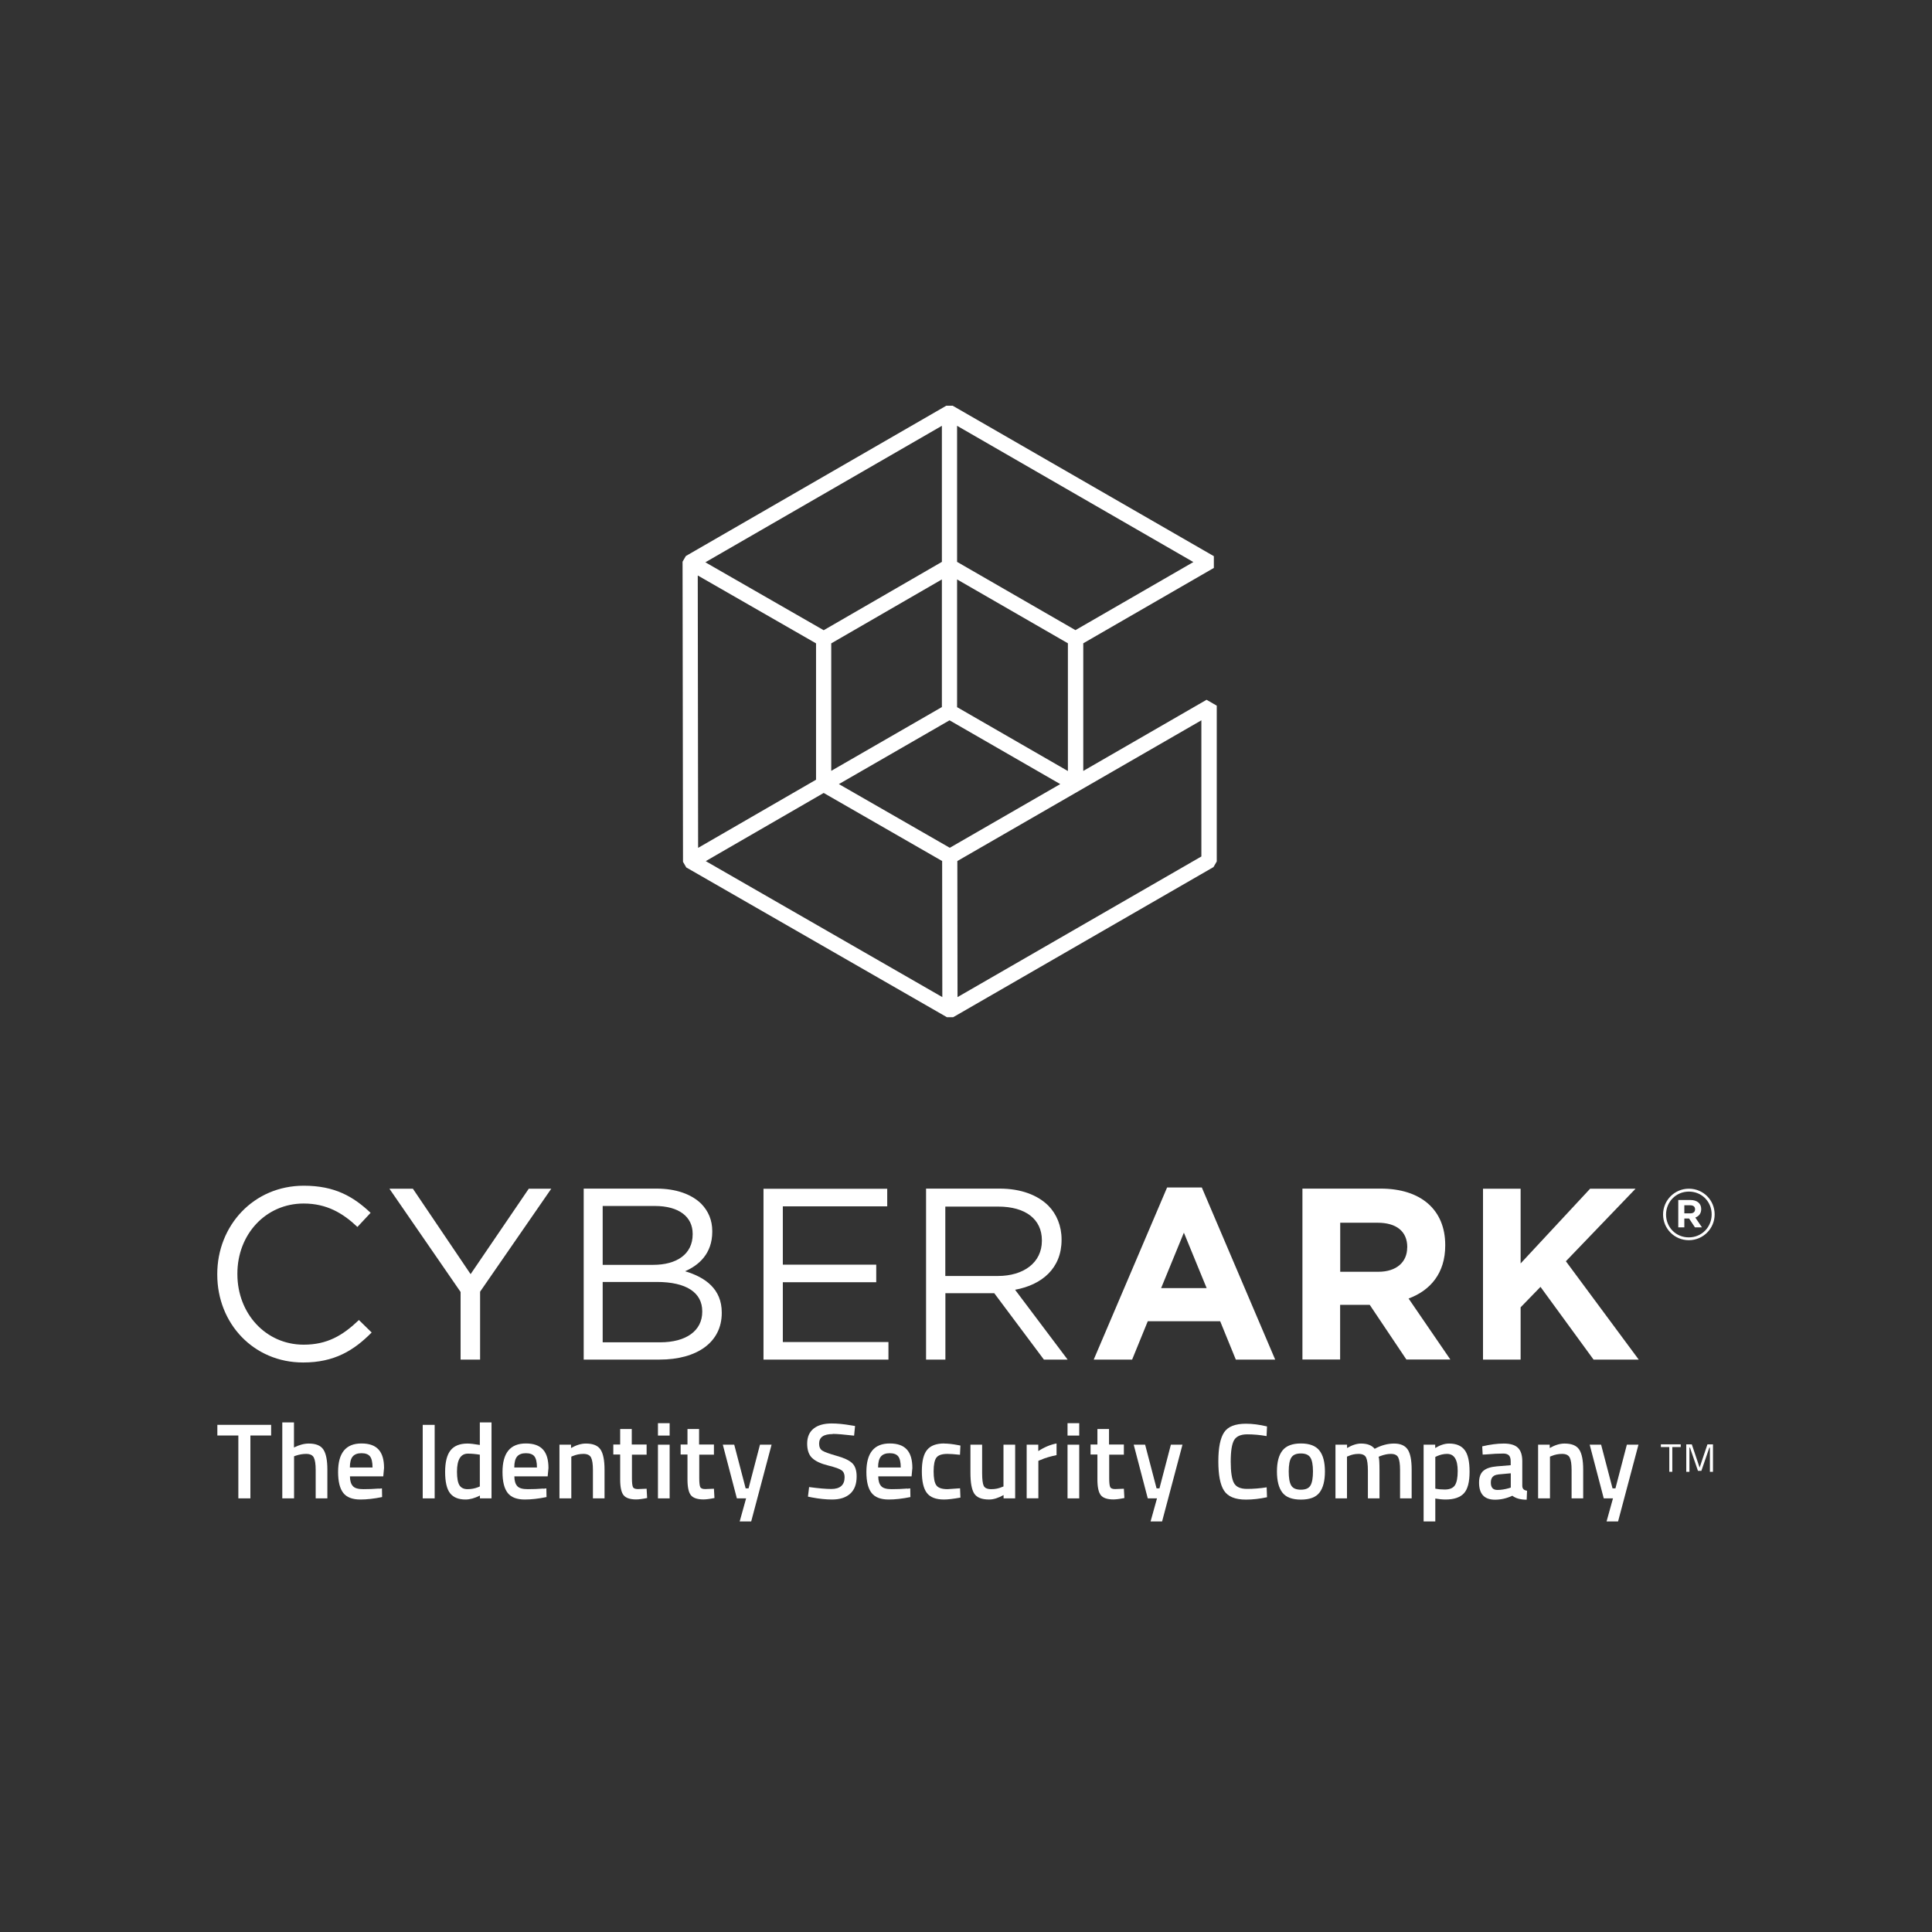 <svg width="400" height="400" viewBox="0 0 400 400" fill="none" xmlns="http://www.w3.org/2000/svg">
<rect x="0" y="0" width="400" height="400" fill="#333333" stroke="none"/>
<g clip-path="url(#clip0_273_2)">
<path d="M350.943 250.393C350.943 250.884 350.597 251.211 349.979 251.211H348.723V249.54H349.942C350.561 249.54 350.943 249.812 350.943 250.375M352.216 250.321C352.216 249.14 351.343 248.45 349.997 248.45H347.468V254.117H348.723V252.282H349.706L350.925 254.117H352.38L350.997 252.083C351.725 251.81 352.216 251.247 352.216 250.321ZM354.381 251.429C354.381 254.044 352.344 256.187 349.651 256.187C346.958 256.187 344.939 254.081 344.939 251.465C344.939 248.849 346.977 246.706 349.669 246.706C352.362 246.706 354.381 248.813 354.381 251.429ZM355 251.429C355 248.504 352.671 246.107 349.669 246.107C346.667 246.107 344.32 248.541 344.32 251.447C344.32 254.353 346.649 256.769 349.651 256.769C352.653 256.769 355 254.335 355 251.429Z" fill="white"/>
<path d="M291.341 258.294C291.341 261.273 289.158 263.307 285.373 263.307H277.477V253.154H285.228C289.03 253.154 291.359 254.88 291.359 258.204V258.313L291.341 258.294ZM300.292 281.489L291.632 268.847C296.144 267.176 299.219 263.598 299.219 257.877V257.768C299.219 250.484 294.197 246.089 285.846 246.089H269.654V281.471H277.459V270.155H283.59L291.177 281.471H300.292V281.489ZM249.823 266.686H240.399L245.111 255.207L249.823 266.686ZM264.014 281.489L248.823 245.853H241.636L226.444 281.489H234.395L237.633 273.552H252.625L255.863 281.489H264.014ZM195.716 264.161V249.812H206.65C212.363 249.812 215.71 252.446 215.71 256.787V256.896C215.71 261.437 211.908 264.179 206.595 264.179H195.716V264.161ZM191.731 281.489H195.734V267.739H205.849L216.129 281.489H221.041L210.161 267.031C215.728 266.014 219.786 262.581 219.786 256.714V256.605C219.786 253.826 218.767 251.356 217.057 249.631C214.837 247.415 211.344 246.089 206.977 246.089H191.731V281.471V281.489ZM158.073 281.489H183.944V277.856H162.076V265.469H181.415V261.836H162.076V249.758H183.69V246.125H158.073V281.507V281.489ZM124.779 277.893V265.414H135.968C142.136 265.414 145.392 267.63 145.392 271.481V271.59C145.392 275.531 142.045 277.911 136.677 277.911H124.779V277.893ZM124.779 261.873V249.685H135.568C140.625 249.685 143.409 251.955 143.409 255.443V255.552C143.409 259.693 140.061 261.873 135.258 261.873H124.779ZM120.831 281.489H136.568C144.319 281.489 149.431 277.893 149.431 271.844V271.735C149.431 266.886 146.047 264.452 141.844 263.198C144.628 261.982 147.466 259.602 147.466 255.007V254.898C147.466 252.627 146.666 250.757 145.192 249.231C143.173 247.251 139.97 246.089 135.932 246.089H120.849V281.471L120.831 281.489ZM95.342 281.489H99.399V267.43L114.136 246.107H109.478L97.434 263.798L85.481 246.107H80.623L95.36 267.485V281.489H95.342ZM62.775 282.088C69.198 282.088 73.255 279.618 76.948 275.876L74.31 273.297C70.926 276.53 67.724 278.401 62.866 278.401C55.061 278.401 49.148 271.989 49.148 263.798V263.689C49.148 255.552 55.025 249.176 62.866 249.176C67.669 249.176 71.017 251.193 74.001 254.026L76.73 251.102C73.182 247.76 69.343 245.489 62.903 245.489C52.478 245.489 44.982 253.772 44.982 263.78V263.889C44.982 274.042 52.532 282.088 62.757 282.088" fill="white"/>
<path d="M339.281 281.489L324.199 261.128L338.626 246.107H329.22L314.829 261.582V246.107H307.042V281.489H314.829V270.664L318.941 266.432L329.929 281.489H339.281Z" fill="white"/>
<path d="M146.12 178.285L170.536 164.173L195.061 178.267L195.097 206.438L146.12 178.285ZM173.683 162.338L196.589 149.133L219.513 162.338L196.643 175.525L173.683 162.338ZM198.208 178.267L248.732 149.133V177.323L198.245 206.438L198.208 178.267ZM172.1 133.204L195.006 119.963V146.391L172.1 159.595V133.186V133.204ZM198.154 146.409V119.963L221.096 133.186V159.632L198.154 146.409ZM144.464 119.146L168.953 133.204V161.43L144.537 175.543L144.464 119.128V119.146ZM146.029 116.421L195.006 88.159V116.331L170.536 130.48L146.047 116.421H146.029ZM198.154 116.331V88.159L247.076 116.367L222.66 130.462L198.154 116.331ZM195.916 84L142.099 115.059L141.99 115.132L141.317 116.294L141.408 178.304V178.431L142.081 179.593L195.916 210.525L196.025 210.598H197.353L251.115 179.593L251.242 179.52L251.916 178.358V146.1L249.805 144.883L224.28 159.614V133.186L251.315 117.584V115.15L197.371 84.073L197.262 84H195.916Z" fill="white"/>
<path d="M45 297.2V295.002H56.135V297.2H51.841V310.223H49.348V297.2H45Z" fill="white"/>
<path d="M60.865 310.223H58.445V294.494H60.865V299.688C61.956 299.143 62.975 298.871 63.921 298.871C65.413 298.871 66.414 299.289 66.959 300.124C67.505 300.96 67.778 302.34 67.778 304.266V310.223H65.358V304.338C65.358 303.139 65.231 302.286 64.976 301.777C64.722 301.269 64.194 301.014 63.375 301.014C62.666 301.014 61.956 301.141 61.247 301.378L60.883 301.505V310.223H60.865Z" fill="white"/>
<path d="M78.458 308.225L79.077 308.152L79.113 309.951C77.421 310.296 75.929 310.459 74.619 310.459C72.964 310.459 71.781 310.005 71.072 309.097C70.362 308.189 69.998 306.754 69.998 304.756C69.998 300.815 71.599 298.853 74.838 298.853C78.076 298.853 79.513 300.542 79.513 303.939L79.35 305.664H72.454C72.454 306.59 72.672 307.262 73.055 307.68C73.437 308.116 74.164 308.316 75.22 308.316C76.275 308.316 77.348 308.28 78.476 308.189L78.458 308.225ZM77.13 303.83C77.13 302.74 76.948 301.959 76.602 301.523C76.257 301.087 75.656 300.869 74.838 300.869C74.019 300.869 73.4 301.105 73.018 301.559C72.636 302.013 72.436 302.776 72.436 303.83H77.13Z" fill="white"/>
<path d="M87.519 310.223V295.002H89.993V310.223H87.519Z" fill="white"/>
<path d="M101.764 294.494V310.223H99.362V309.642C98.271 310.187 97.288 310.459 96.379 310.459C94.923 310.459 93.868 310.023 93.177 309.151C92.503 308.28 92.158 306.808 92.158 304.756C92.158 302.703 92.54 301.196 93.286 300.27C94.032 299.343 95.196 298.871 96.797 298.871C97.325 298.871 98.18 298.962 99.344 299.162V294.494H101.764ZM98.962 307.916L99.344 307.753V301.178C98.453 301.032 97.634 300.96 96.87 300.96C95.378 300.96 94.614 302.213 94.614 304.701C94.614 306.064 94.796 307.008 95.141 307.535C95.487 308.062 96.051 308.316 96.797 308.316C97.543 308.316 98.271 308.189 98.962 307.916Z" fill="white"/>
<path d="M112.498 308.225L113.117 308.152L113.153 309.951C111.461 310.296 109.969 310.459 108.659 310.459C107.004 310.459 105.821 310.005 105.112 309.097C104.402 308.189 104.038 306.754 104.038 304.756C104.038 300.815 105.639 298.853 108.878 298.853C112.116 298.853 113.553 300.542 113.553 303.939L113.39 305.664H106.494C106.494 306.59 106.713 307.262 107.095 307.68C107.477 308.116 108.204 308.316 109.26 308.316C110.315 308.316 111.388 308.28 112.516 308.189L112.498 308.225ZM111.17 303.83C111.17 302.74 110.988 301.959 110.642 301.523C110.297 301.087 109.696 300.869 108.878 300.869C108.059 300.869 107.44 301.105 107.058 301.559C106.676 302.013 106.476 302.776 106.476 303.83H111.17Z" fill="white"/>
<path d="M118.247 310.223H115.828V299.107H118.229V299.797C119.321 299.18 120.34 298.871 121.304 298.871C122.796 298.871 123.796 299.289 124.342 300.124C124.888 300.96 125.161 302.34 125.161 304.266V310.223H122.759V304.338C122.759 303.139 122.632 302.286 122.377 301.777C122.123 301.269 121.595 301.014 120.794 301.014C120.03 301.014 119.303 301.16 118.611 301.45L118.284 301.577V310.205L118.247 310.223Z" fill="white"/>
<path d="M133.912 301.178H130.837V306.064C130.837 306.972 130.91 307.571 131.037 307.862C131.164 308.152 131.51 308.298 132.056 308.298L133.875 308.225L133.984 310.15C132.984 310.35 132.238 310.441 131.71 310.441C130.455 310.441 129.582 310.15 129.109 309.569C128.636 308.988 128.399 307.898 128.399 306.3V301.141H126.98V299.071H128.399V295.856H130.801V299.071H133.875V301.141L133.912 301.178Z" fill="white"/>
<path d="M136.223 297.218V294.657H138.642V297.218H136.223ZM136.223 310.223V299.107H138.642V310.223H136.223Z" fill="white"/>
<path d="M147.848 301.178H144.774V306.064C144.774 306.972 144.846 307.571 144.974 307.862C145.101 308.152 145.447 308.298 145.993 308.298L147.812 308.225L147.921 310.15C146.92 310.35 146.174 310.441 145.647 310.441C144.391 310.441 143.518 310.15 143.045 309.569C142.572 308.988 142.336 307.898 142.336 306.3V301.141H140.917V299.071H142.336V295.856H144.737V299.071H147.812V301.141L147.848 301.178Z" fill="white"/>
<path d="M149.631 299.107H152.015L154.38 308.152H154.98L157.345 299.107H159.747L155.526 315H153.143L154.471 310.223H152.561L149.65 299.107H149.631Z" fill="white"/>
<path d="M172.41 296.909C170.517 296.909 169.59 297.563 169.59 298.889C169.59 299.579 169.808 300.052 170.263 300.342C170.718 300.633 171.7 300.978 173.21 301.414C174.738 301.832 175.812 302.34 176.43 302.921C177.049 303.503 177.358 304.429 177.358 305.682C177.358 307.281 176.903 308.479 175.994 309.279C175.084 310.078 173.847 310.459 172.264 310.459C171.009 310.459 169.608 310.314 168.079 310.023L167.279 309.86L167.515 307.88C169.517 308.152 171.045 308.28 172.1 308.28C173.938 308.28 174.866 307.462 174.866 305.828C174.866 305.192 174.666 304.72 174.247 304.411C173.829 304.102 172.901 303.775 171.445 303.412C169.99 303.049 168.898 302.558 168.189 301.904C167.479 301.269 167.115 300.251 167.115 298.889C167.115 297.527 167.57 296.473 168.462 295.765C169.353 295.057 170.608 294.712 172.191 294.712C173.337 294.712 174.684 294.839 176.248 295.111L177.031 295.238L176.831 297.236C174.757 297 173.283 296.873 172.428 296.873L172.41 296.909Z" fill="white"/>
<path d="M187.837 308.225L188.456 308.152L188.492 309.951C186.8 310.296 185.309 310.459 183.999 310.459C182.343 310.459 181.16 310.005 180.451 309.097C179.741 308.189 179.377 306.754 179.377 304.756C179.377 300.815 180.978 298.853 184.217 298.853C187.455 298.853 188.893 300.542 188.893 303.939L188.729 305.664H181.834C181.834 306.59 182.052 307.262 182.434 307.68C182.816 308.116 183.544 308.316 184.599 308.316C185.654 308.316 186.728 308.28 187.856 308.189L187.837 308.225ZM186.491 303.83C186.491 302.74 186.309 301.959 185.964 301.523C185.618 301.087 185.017 300.869 184.199 300.869C183.38 300.869 182.761 301.105 182.379 301.559C181.997 302.013 181.797 302.776 181.797 303.83H186.491Z" fill="white"/>
<path d="M195.497 298.871C196.28 298.871 197.207 298.98 198.281 299.18L198.845 299.289L198.754 301.196C197.59 301.069 196.716 301.014 196.152 301.014C195.024 301.014 194.26 301.269 193.878 301.777C193.496 302.286 193.296 303.23 193.296 304.629C193.296 306.027 193.478 306.99 193.86 307.517C194.224 308.043 195.006 308.316 196.17 308.316L198.772 308.134L198.845 310.06C197.353 310.332 196.225 310.459 195.461 310.459C193.769 310.459 192.586 310.005 191.895 309.097C191.204 308.189 190.858 306.699 190.858 304.611C190.858 302.522 191.222 301.051 191.95 300.179C192.677 299.289 193.86 298.853 195.515 298.853L195.497 298.871Z" fill="white"/>
<path d="M207.778 299.107H210.179V310.223H207.778V309.533C206.686 310.15 205.686 310.459 204.776 310.459C203.248 310.459 202.229 310.041 201.701 309.224C201.174 308.407 200.919 306.954 200.919 304.901V299.107H203.339V304.938C203.339 306.263 203.448 307.172 203.666 307.626C203.884 308.08 204.412 308.316 205.231 308.316C206.05 308.316 206.759 308.171 207.432 307.88L207.76 307.753V299.125L207.778 299.107Z" fill="white"/>
<path d="M212.562 310.223V299.107H214.964V300.433C216.219 299.616 217.493 299.089 218.748 298.853V301.269C217.475 301.523 216.383 301.85 215.473 302.249L214.982 302.449V310.205H212.562V310.223Z" fill="white"/>
<path d="M221.022 297.218V294.657H223.442V297.218H221.022ZM221.022 310.223V299.107H223.442V310.223H221.022Z" fill="white"/>
<path d="M232.721 301.178H229.647V306.064C229.647 306.972 229.719 307.571 229.847 307.862C229.974 308.152 230.32 308.298 230.866 308.298L232.685 308.225L232.794 310.15C231.793 310.35 231.047 310.441 230.52 310.441C229.265 310.441 228.391 310.15 227.918 309.569C227.445 308.988 227.209 307.898 227.209 306.3V301.141H225.79V299.071H227.209V295.856H229.61V299.071H232.685V301.141L232.721 301.178Z" fill="white"/>
<path d="M234.704 299.107H237.087L239.453 308.152H240.053L242.418 299.107H244.82L240.599 315H238.215L239.544 310.223H237.633L234.722 299.107H234.704Z" fill="white"/>
<path d="M257.955 310.477C255.736 310.477 254.226 309.86 253.425 308.625C252.625 307.39 252.243 305.373 252.243 302.558C252.243 299.743 252.643 297.745 253.443 296.546C254.244 295.347 255.754 294.766 257.955 294.766C259.284 294.766 260.739 294.948 262.322 295.329L262.231 297.327C260.903 297.091 259.556 296.964 258.228 296.964C256.9 296.964 255.991 297.364 255.518 298.145C255.044 298.944 254.808 300.433 254.808 302.613C254.808 304.792 255.044 306.282 255.499 307.081C255.954 307.88 256.864 308.261 258.192 308.261C259.52 308.261 260.885 308.152 262.249 307.935L262.322 309.987C260.794 310.314 259.338 310.477 257.974 310.477H257.955Z" fill="white"/>
<path d="M265.524 300.306C266.288 299.343 267.562 298.853 269.345 298.853C271.128 298.853 272.401 299.343 273.165 300.306C273.93 301.269 274.312 302.722 274.312 304.647C274.312 306.572 273.948 308.025 273.202 309.006C272.456 309.987 271.182 310.477 269.345 310.477C267.507 310.477 266.234 309.987 265.488 309.006C264.742 308.025 264.378 306.572 264.378 304.647C264.378 302.722 264.76 301.269 265.524 300.306ZM267.325 307.535C267.671 308.134 268.326 308.425 269.327 308.425C270.327 308.425 270.982 308.134 271.328 307.535C271.674 306.936 271.837 305.973 271.837 304.629C271.837 303.285 271.655 302.322 271.291 301.759C270.928 301.196 270.273 300.923 269.327 300.923C268.381 300.923 267.726 301.196 267.362 301.759C266.998 302.322 266.816 303.285 266.816 304.629C266.816 305.973 266.98 306.954 267.325 307.535Z" fill="white"/>
<path d="M278.914 310.223H276.495V299.107H278.896V299.797C279.951 299.18 280.916 298.871 281.789 298.871C283.081 298.871 284.027 299.234 284.609 299.961C285.955 299.234 287.302 298.871 288.63 298.871C289.958 298.871 290.904 299.289 291.45 300.106C291.996 300.924 292.268 302.322 292.268 304.266V310.223H289.867V304.338C289.867 303.139 289.74 302.286 289.503 301.777C289.267 301.269 288.757 301.014 287.975 301.014C287.302 301.014 286.592 301.16 285.81 301.45L285.428 301.614C285.555 301.904 285.61 302.867 285.61 304.465V310.223H283.208V304.52C283.208 303.194 283.081 302.286 282.844 301.777C282.608 301.269 282.08 301.014 281.28 301.014C280.534 301.014 279.842 301.16 279.205 301.45L278.878 301.577V310.205L278.914 310.223Z" fill="white"/>
<path d="M294.743 315V299.107H297.145V299.797C298.164 299.18 299.128 298.871 300.019 298.871C301.493 298.871 302.566 299.325 303.24 300.215C303.931 301.105 304.258 302.613 304.258 304.72C304.258 306.827 303.876 308.316 303.094 309.17C302.312 310.023 301.038 310.459 299.273 310.459C298.673 310.459 297.963 310.387 297.163 310.259V315H294.743ZM299.583 301.014C298.891 301.014 298.182 301.178 297.49 301.487L297.163 301.65V308.207C297.763 308.334 298.418 308.389 299.128 308.389C300.128 308.389 300.838 308.098 301.22 307.517C301.602 306.936 301.802 305.955 301.802 304.556C301.802 302.195 301.075 301.014 299.601 301.014H299.583Z" fill="white"/>
<path d="M315.174 302.54V307.608C315.174 307.935 315.265 308.171 315.429 308.334C315.593 308.498 315.829 308.588 316.157 308.643L316.084 310.496C314.811 310.496 313.828 310.223 313.118 309.678C311.936 310.223 310.735 310.496 309.534 310.496C307.315 310.496 306.223 309.315 306.223 306.954C306.223 305.828 306.532 305.01 307.133 304.502C307.733 303.993 308.661 303.702 309.898 303.593L312.773 303.357V302.558C312.773 301.959 312.645 301.559 312.391 301.305C312.136 301.069 311.754 300.942 311.245 300.942C310.298 300.942 309.116 300.996 307.679 301.123L306.969 301.16L306.878 299.452C308.497 299.071 309.989 298.871 311.336 298.871C312.682 298.871 313.664 299.162 314.265 299.743C314.865 300.324 315.174 301.25 315.174 302.54ZM310.189 305.283C309.17 305.373 308.661 305.918 308.661 306.954C308.661 307.989 309.116 308.479 310.026 308.479C310.772 308.479 311.554 308.352 312.391 308.116L312.791 307.989V305.028L310.208 305.265L310.189 305.283Z" fill="white"/>
<path d="M320.869 310.223H318.449V299.107H320.851V299.797C321.942 299.18 322.961 298.871 323.925 298.871C325.417 298.871 326.418 299.289 326.964 300.124C327.51 300.96 327.782 302.34 327.782 304.266V310.223H325.381V304.338C325.381 303.139 325.254 302.286 324.999 301.777C324.744 301.269 324.217 301.014 323.416 301.014C322.652 301.014 321.924 301.16 321.233 301.45L320.905 301.577V310.205L320.869 310.223Z" fill="white"/>
<path d="M329.11 299.107H331.494L333.859 308.152H334.459L336.824 299.107H339.226L335.005 315H332.622L333.95 310.223H332.04L329.129 299.107H329.11Z" fill="white"/>
<path d="M343.866 299.598V299.035H347.977V299.598H346.231V304.72H345.612V299.598H343.866Z" fill="white"/>
<path d="M349.124 304.72V299.035H350.27L351.889 303.848L353.508 299.035H354.654V304.72H354.018V299.707H353.908L352.253 304.52H351.543L349.888 299.707H349.779V304.72H349.142H349.124Z" fill="white"/>
</g>
<defs>
<clipPath id="clip0_273_2">
<rect width="310" height="231" fill="white" transform="translate(45 84)"/>
</clipPath>
</defs>
</svg>
